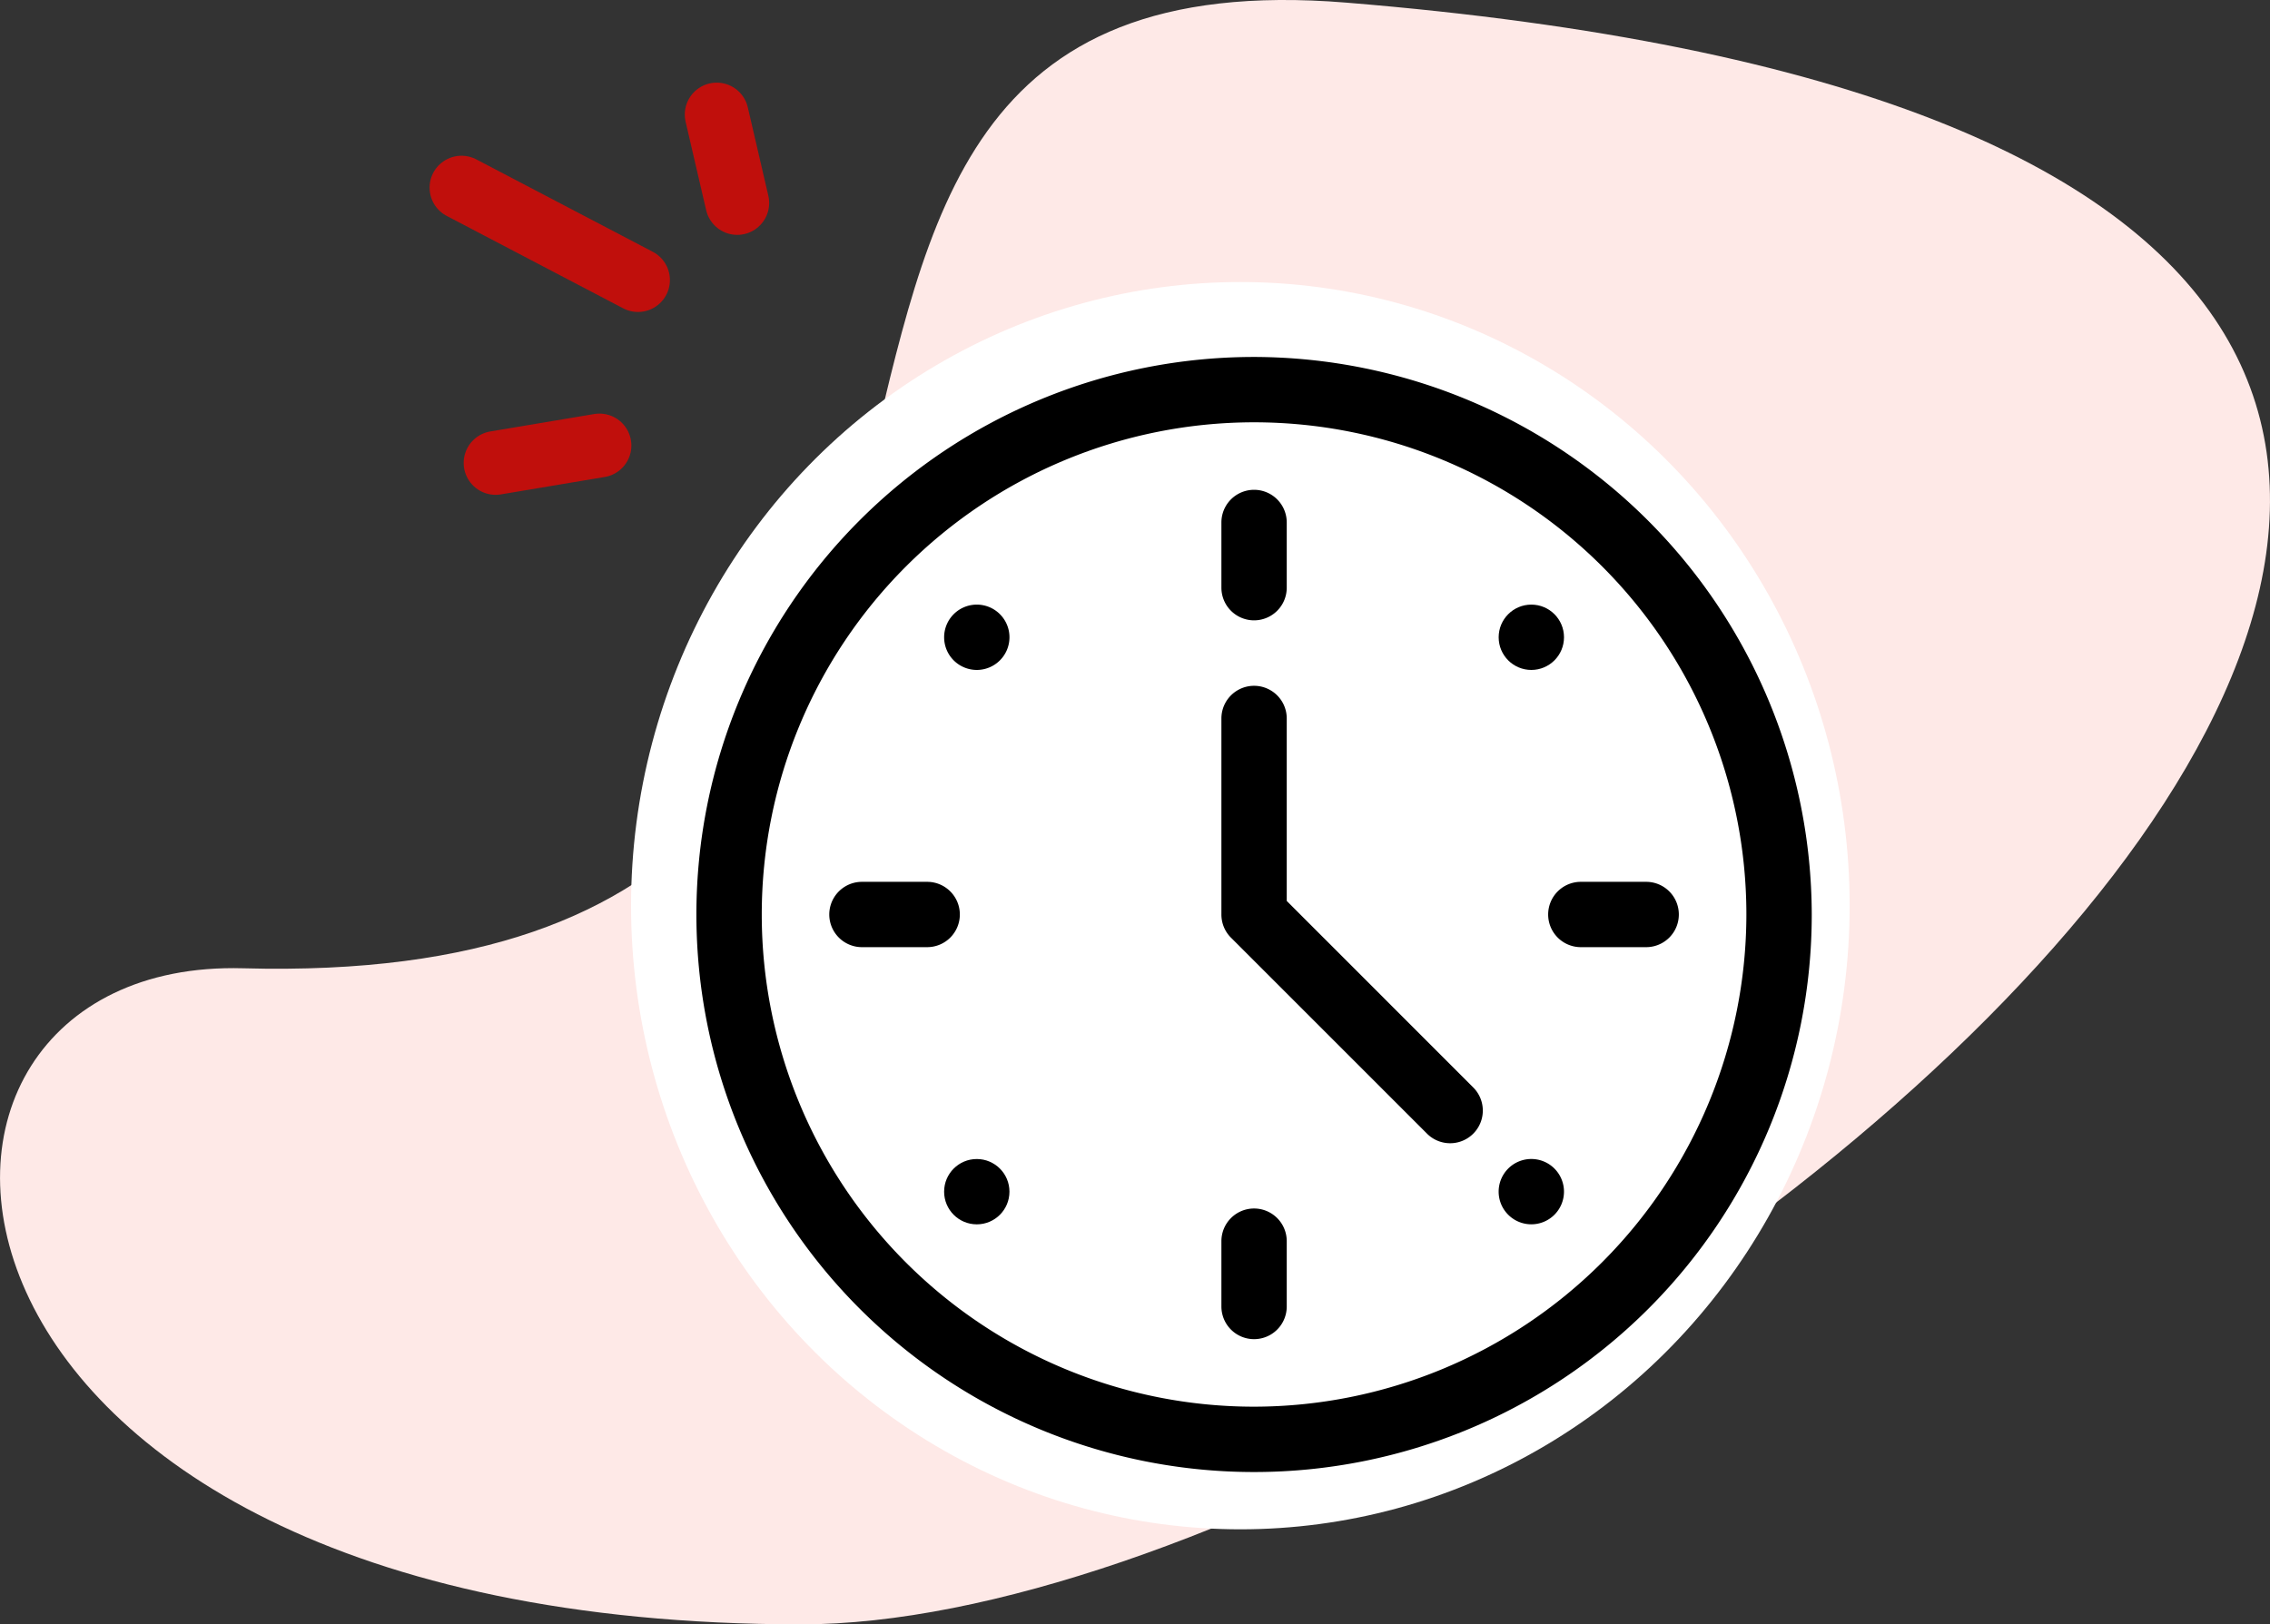 <svg id="vsk-math.svg" xmlns="http://www.w3.org/2000/svg" width="78.238" height="56" viewBox="0 0 78.238 56">
  <rect x="0" y="0" width="78.238" height="56" fill="#333333" stroke="none"/>
  <path id="Vector" d="M8.376,33.381C41.257,34.283,20.2-2.054,46.406.091,116.066,5.793,53.46,56.015,27.6,56-4.092,55.98-5.5,33,8.376,33.381Z" transform="translate(0 0)" fill="#fee9e7"/>
  <g id="horoscope_1" data-name="horoscope 1" transform="translate(13.679 2.723)">
    <rect id="horoscope_1_Frame_Background_" data-name="horoscope 1 [Frame Background]" width="50" height="50" transform="translate(0.071)" fill="none"/>
    <ellipse id="Ellipse_2" data-name="Ellipse 2" cx="21" cy="21.5" rx="21" ry="21.5" transform="translate(8.071 7)" fill="#fff"/>
    <path id="Vector-2" data-name="Vector" d="M0,0,.708,3.048" transform="translate(11.023 1.226)" fill="none" stroke="#c00f0c" stroke-linecap="round" stroke-linejoin="round" stroke-width="2.2"/>
    <path id="Vector-3" data-name="Vector" d="M0,0,6.083,3.186" transform="translate(2.227 3.746)" fill="none" stroke="#c00f0c" stroke-linecap="round" stroke-linejoin="round" stroke-width="2.2"/>
    <path id="Vector-4" data-name="Vector" d="M0,.6,3.58,0" transform="translate(3.402 12.636)" fill="none" stroke="#c00f0c" stroke-linecap="round" stroke-linejoin="round" stroke-width="2.2"/>
    <g id="clock" transform="translate(10.323 9.583)">
      <path id="Path_112" data-name="Path 112" d="M19.221,0A19.221,19.221,0,1,0,38.442,19.221,19.262,19.262,0,0,0,19.221,0Zm0,36.189A16.968,16.968,0,1,1,36.189,19.221,16.988,16.988,0,0,1,19.221,36.189Z"/>
      <circle id="Ellipse_9" data-name="Ellipse 9" cx="1.126" cy="1.126" r="1.126" transform="translate(8.538 27.651)"/>
      <circle id="Ellipse_10" data-name="Ellipse 10" cx="1.126" cy="1.126" r="1.126" transform="translate(27.651 8.538)"/>
      <path id="Path_113" data-name="Path 113" d="M114.05,114.05a1.126,1.126,0,1,0,1.593,0A1.126,1.126,0,0,0,114.05,114.05Z" transform="translate(-105.182 -105.182)"/>
      <path id="Path_114" data-name="Path 114" d="M368.609,368.609a1.126,1.126,0,1,0,1.593,0A1.126,1.126,0,0,0,368.609,368.609Z" transform="translate(-340.629 -340.629)"/>
      <path id="Path_115" data-name="Path 115" d="M242.126,65.5a1.126,1.126,0,0,0,1.126-1.126V62.126a1.126,1.126,0,1,0-2.252,0v2.252A1.126,1.126,0,0,0,242.126,65.5Z" transform="translate(-222.905 -56.42)"/>
      <path id="Path_116" data-name="Path 116" d="M242.126,391A1.126,1.126,0,0,0,241,392.126v2.252a1.126,1.126,0,1,0,2.252,0v-2.252A1.126,1.126,0,0,0,242.126,391Z" transform="translate(-222.905 -361.643)"/>
      <path id="Path_117" data-name="Path 117" d="M65.5,242.126A1.126,1.126,0,0,0,64.379,241H62.126a1.126,1.126,0,1,0,0,2.252h2.252A1.126,1.126,0,0,0,65.5,242.126Z" transform="translate(-56.42 -222.905)"/>
      <path id="Path_118" data-name="Path 118" d="M391,242.126a1.126,1.126,0,0,0,1.126,1.126h2.252a1.126,1.126,0,1,0,0-2.252h-2.252A1.126,1.126,0,0,0,391,242.126Z" transform="translate(-361.643 -222.905)"/>
      <path id="Path_119" data-name="Path 119" d="M243.252,158.417v-6.291a1.126,1.126,0,1,0-2.252,0v6.757a1.127,1.127,0,0,0,.33.8l6.757,6.757a1.126,1.126,0,1,0,1.593-1.593Z" transform="translate(-222.905 -139.663)"/>
    </g>
  </g>
</svg>
